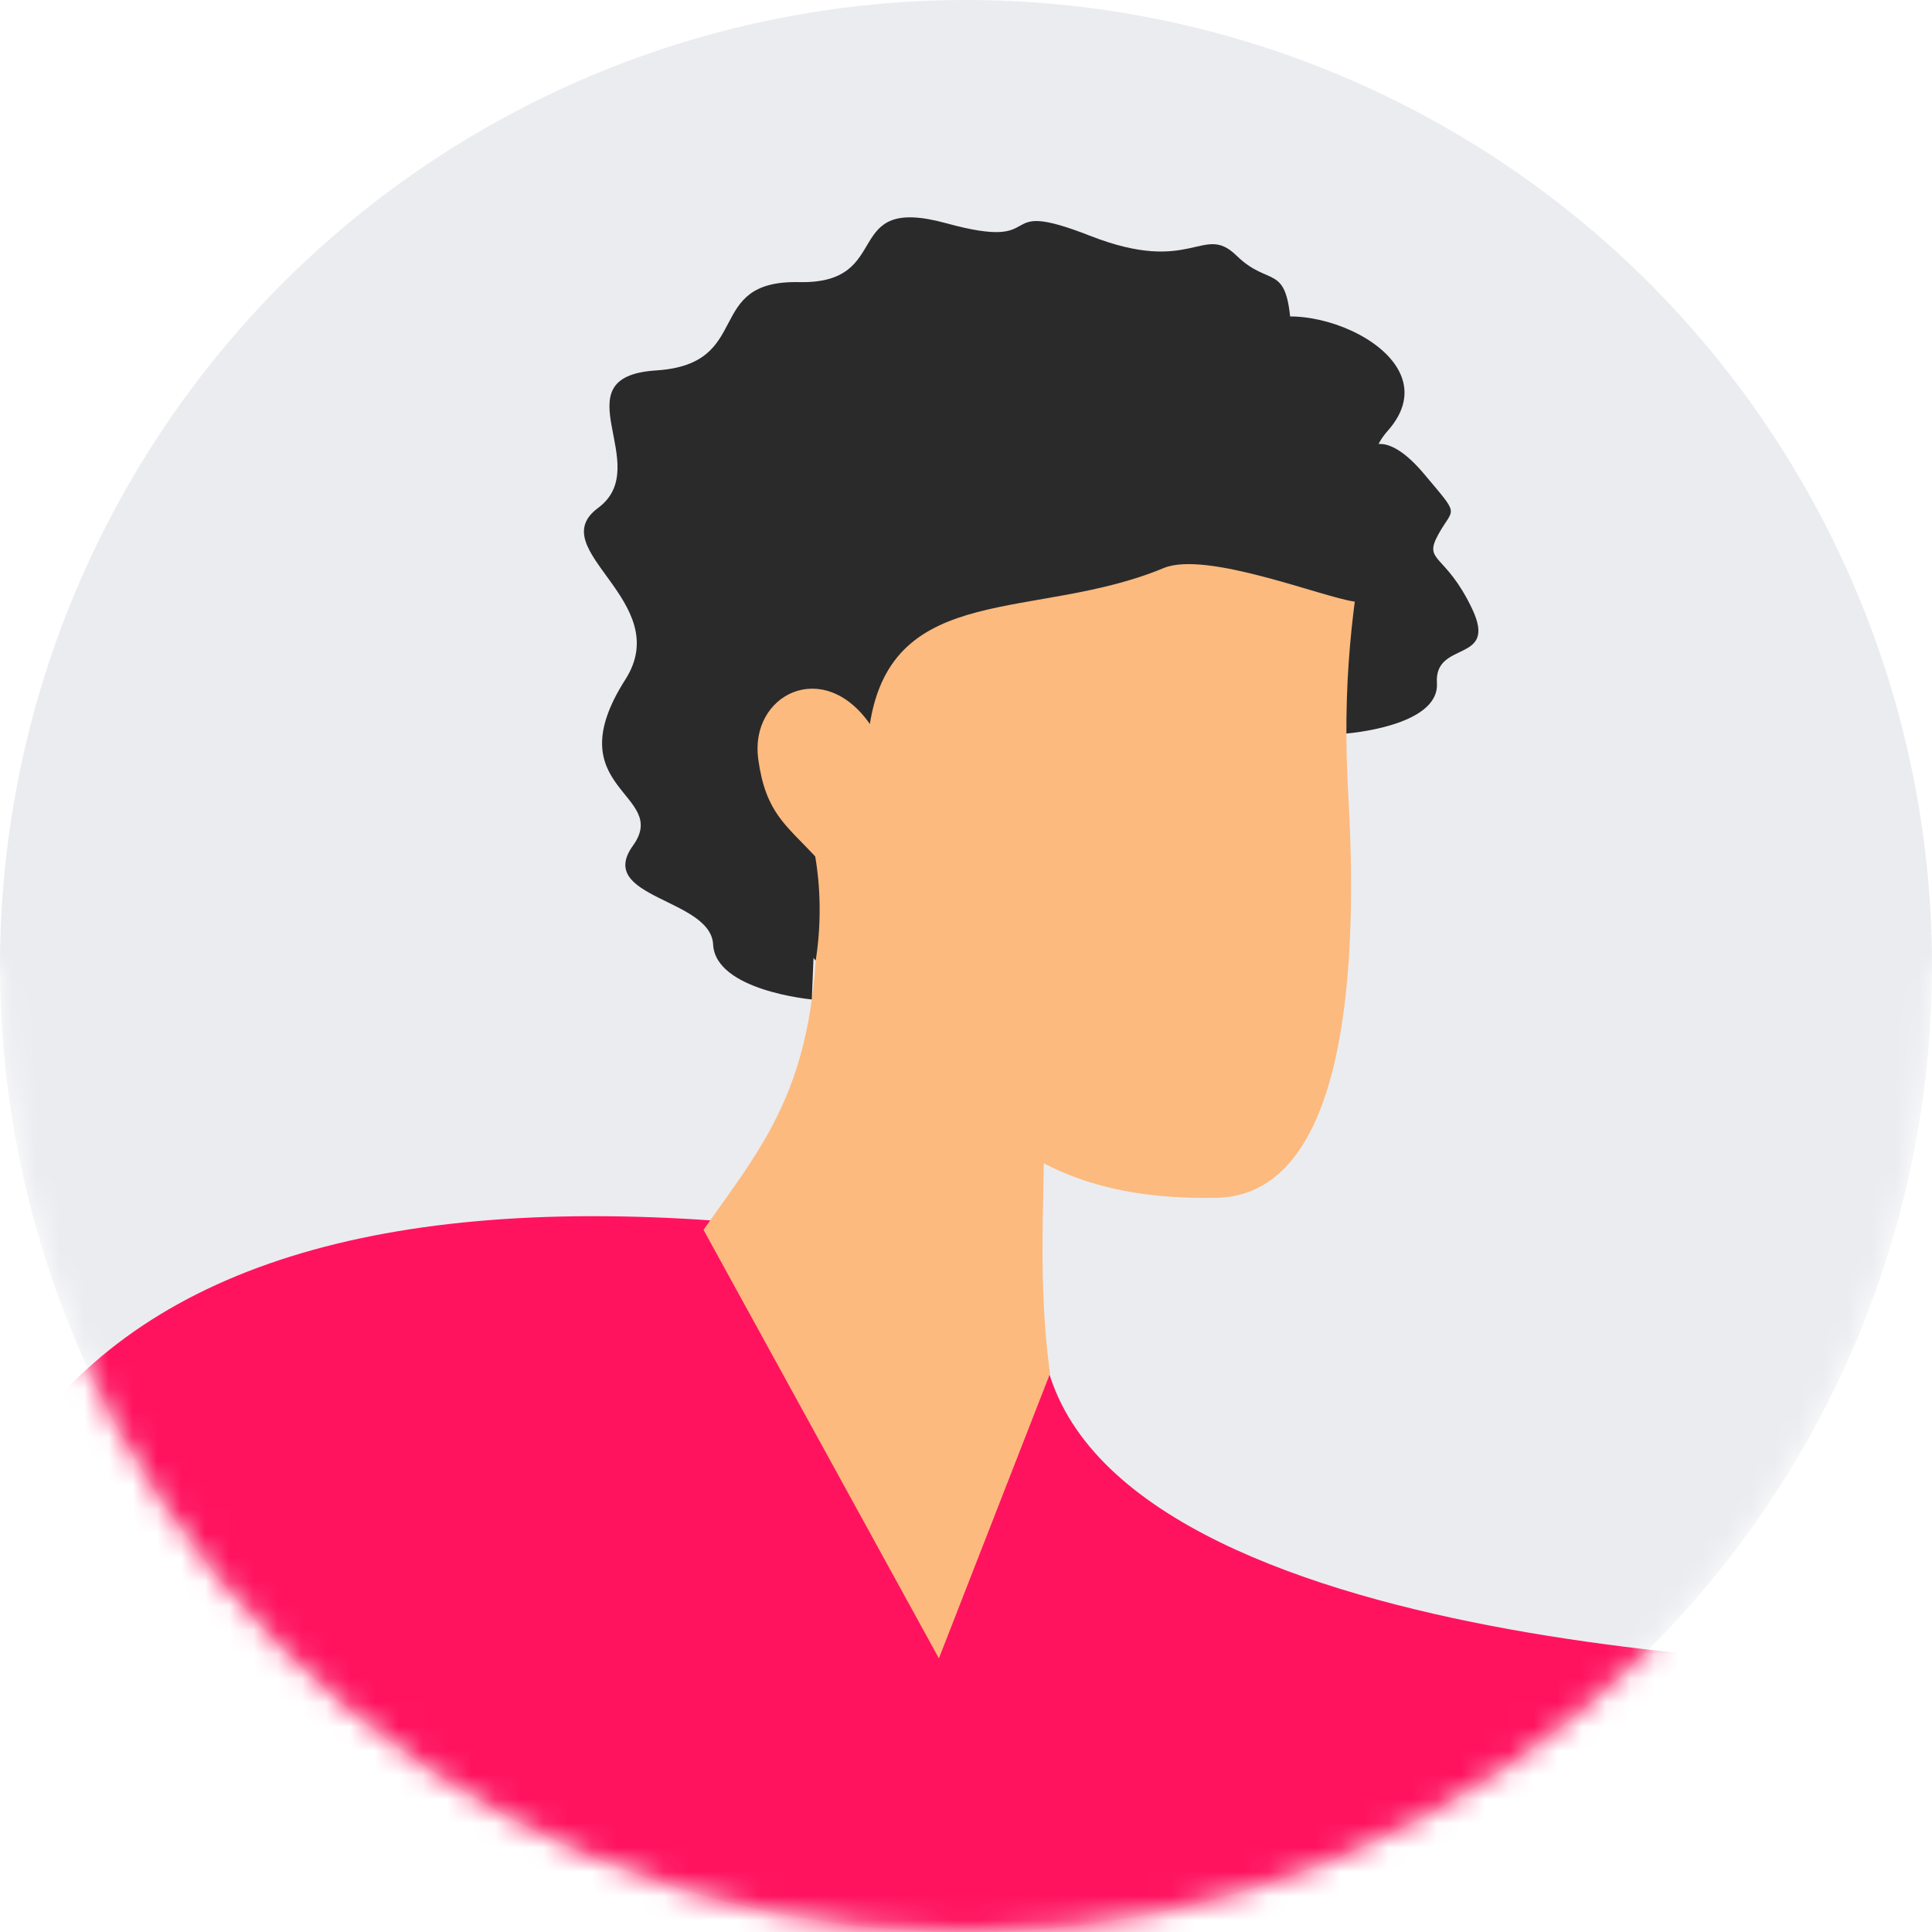 <?xml version="1.0" encoding="UTF-8"?>
<svg width="80px" height="80px" viewBox="0 0 80 80" version="1.1" xmlns="http://www.w3.org/2000/svg" xmlns:xlink="http://www.w3.org/1999/xlink">
    <title>Avatar/Man 3</title>
    <defs>
        <path d="M0,56 L0,0 L96,0 L96,56 L88,56 C88,78.091 70.091,96 48,96 C25.909,96 8,78.091 8,56 L8,56 L0,56 Z" id="path-1"></path>
    </defs>
    <g id="Zendesk" stroke="none" stroke-width="1" fill="none" fill-rule="evenodd">
        <g id="Help-centre" transform="translate(-680, -940)">
            <g id="Group-4" transform="translate(556, 900)">
                <g id="Group" transform="translate(116, 24)">
                    <mask id="mask-2" fill="white">
                        <use xlink:href="#path-1"></use>
                    </mask>
                    <g id="Mask"></g>
                    <circle id="Mask" fill="#EBECF0" mask="url(#mask-2)" cx="48" cy="56" r="40"></circle>
                    <path d="M37.64,66.548 C23.213,65.516 13.542,68.723 8.627,76.168 C3.712,83.613 16.503,92.891 47,104 C73.667,91.333 87,85 87,85 C87,85 55,85 51.42,72.788 C49.033,64.647 44.439,62.567 37.64,66.548 Z" id="Path-14" fill="#FF135F" mask="url(#mask-2)"></path>
                    <path d="M63.752,46.373 C63.752,46.373 67.615,46.083 67.499,44.283 C67.383,42.484 70.053,43.5 68.95,41.193 C67.847,38.885 66.918,39.291 67.557,38.131 C68.196,36.969 68.486,37.434 66.976,35.635 C65.468,33.835 64.74,34.503 64.74,34.503 L61.475,43.761 L63.752,46.373 Z" id="Fill-1" fill="#2A2A2A" mask="url(#mask-2)"></path>
                    <path d="M46.878,84.669 L51.479,72.879 C50.827,68.061 51.457,64.355 51.134,59.585 C51.134,59.585 49.152,53.104 41.756,51.465 C42.304,60.423 39.895,62.986 37.131,66.925 L46.878,84.669 Z" id="Fill-3" fill="#FCBA7E" mask="url(#mask-2)"></path>
                    <path d="M64.74,36.996 C63.979,40.989 63.564,44.32 63.833,48.991 C64.314,57.336 63.389,65.504 58.366,65.6 C51.937,65.722 48.353,63.294 44.672,57.398 C43.062,54.82 42.067,53.072 41.756,51.464 C40.654,50.604 37.46,47.506 37.53,44.774 C37.677,39.02 40.393,37.31 42.694,36.507 C45,35.703 49.815,34.514 52.257,34.503 C55.439,34.488 64.74,36.996 64.74,36.996" id="Fill-5" fill="#FCBA7E" mask="url(#mask-2)"></path>
                    <path d="M38.152,36.791 C37.415,33.235 41.253,27.012 49.192,28.36 C52.619,28.942 57.69,27.402 59.63,29.718 C61.311,27.842 68.366,30.562 65.467,33.835 C63.537,36.014 67.499,36.912 64.098,40.913 C62.744,40.726 57.942,38.79 56.18,39.524 C50.891,41.723 44.955,40.031 44.019,45.98 C42.08,43.2 39.03,44.773 39.397,47.434 C39.703,49.657 40.537,50.147 41.757,51.465 C41.802,51.762 42.133,53.519 41.777,55.775 C36.383,49.774 34.661,40.186 38.152,36.791" id="Fill-7" fill="#2A2A2A" mask="url(#mask-2)"></path>
                    <path d="M41.615,57.385 C41.615,57.385 37.626,57.025 37.529,55.109 C37.431,53.193 32.642,53.193 34.209,51.017 C35.777,48.84 30.973,48.711 33.894,44.138 C35.968,40.893 30.429,38.759 32.767,37.031 C35.144,35.274 31.075,31.6 35.167,31.339 C39.259,31.078 37.083,27.595 41.088,27.682 C45.093,27.769 42.742,24.025 47.183,25.244 C51.623,26.463 48.926,24.112 53.148,25.767 C57.37,27.421 57.805,25.219 59.199,26.582 C60.591,27.943 61.288,26.811 61.462,29.597 C61.636,32.384 59.982,34.503 59.982,34.503 L47.531,35.431 C47.531,35.431 38.04,37.434 37.953,37.957 C37.866,38.479 38.127,49.449 38.127,49.449 L41.784,53.281 L41.615,57.385 Z" id="Fill-9" fill="#2A2A2A" mask="url(#mask-2)"></path>
                </g>
            </g>
        </g>
    </g>
</svg>